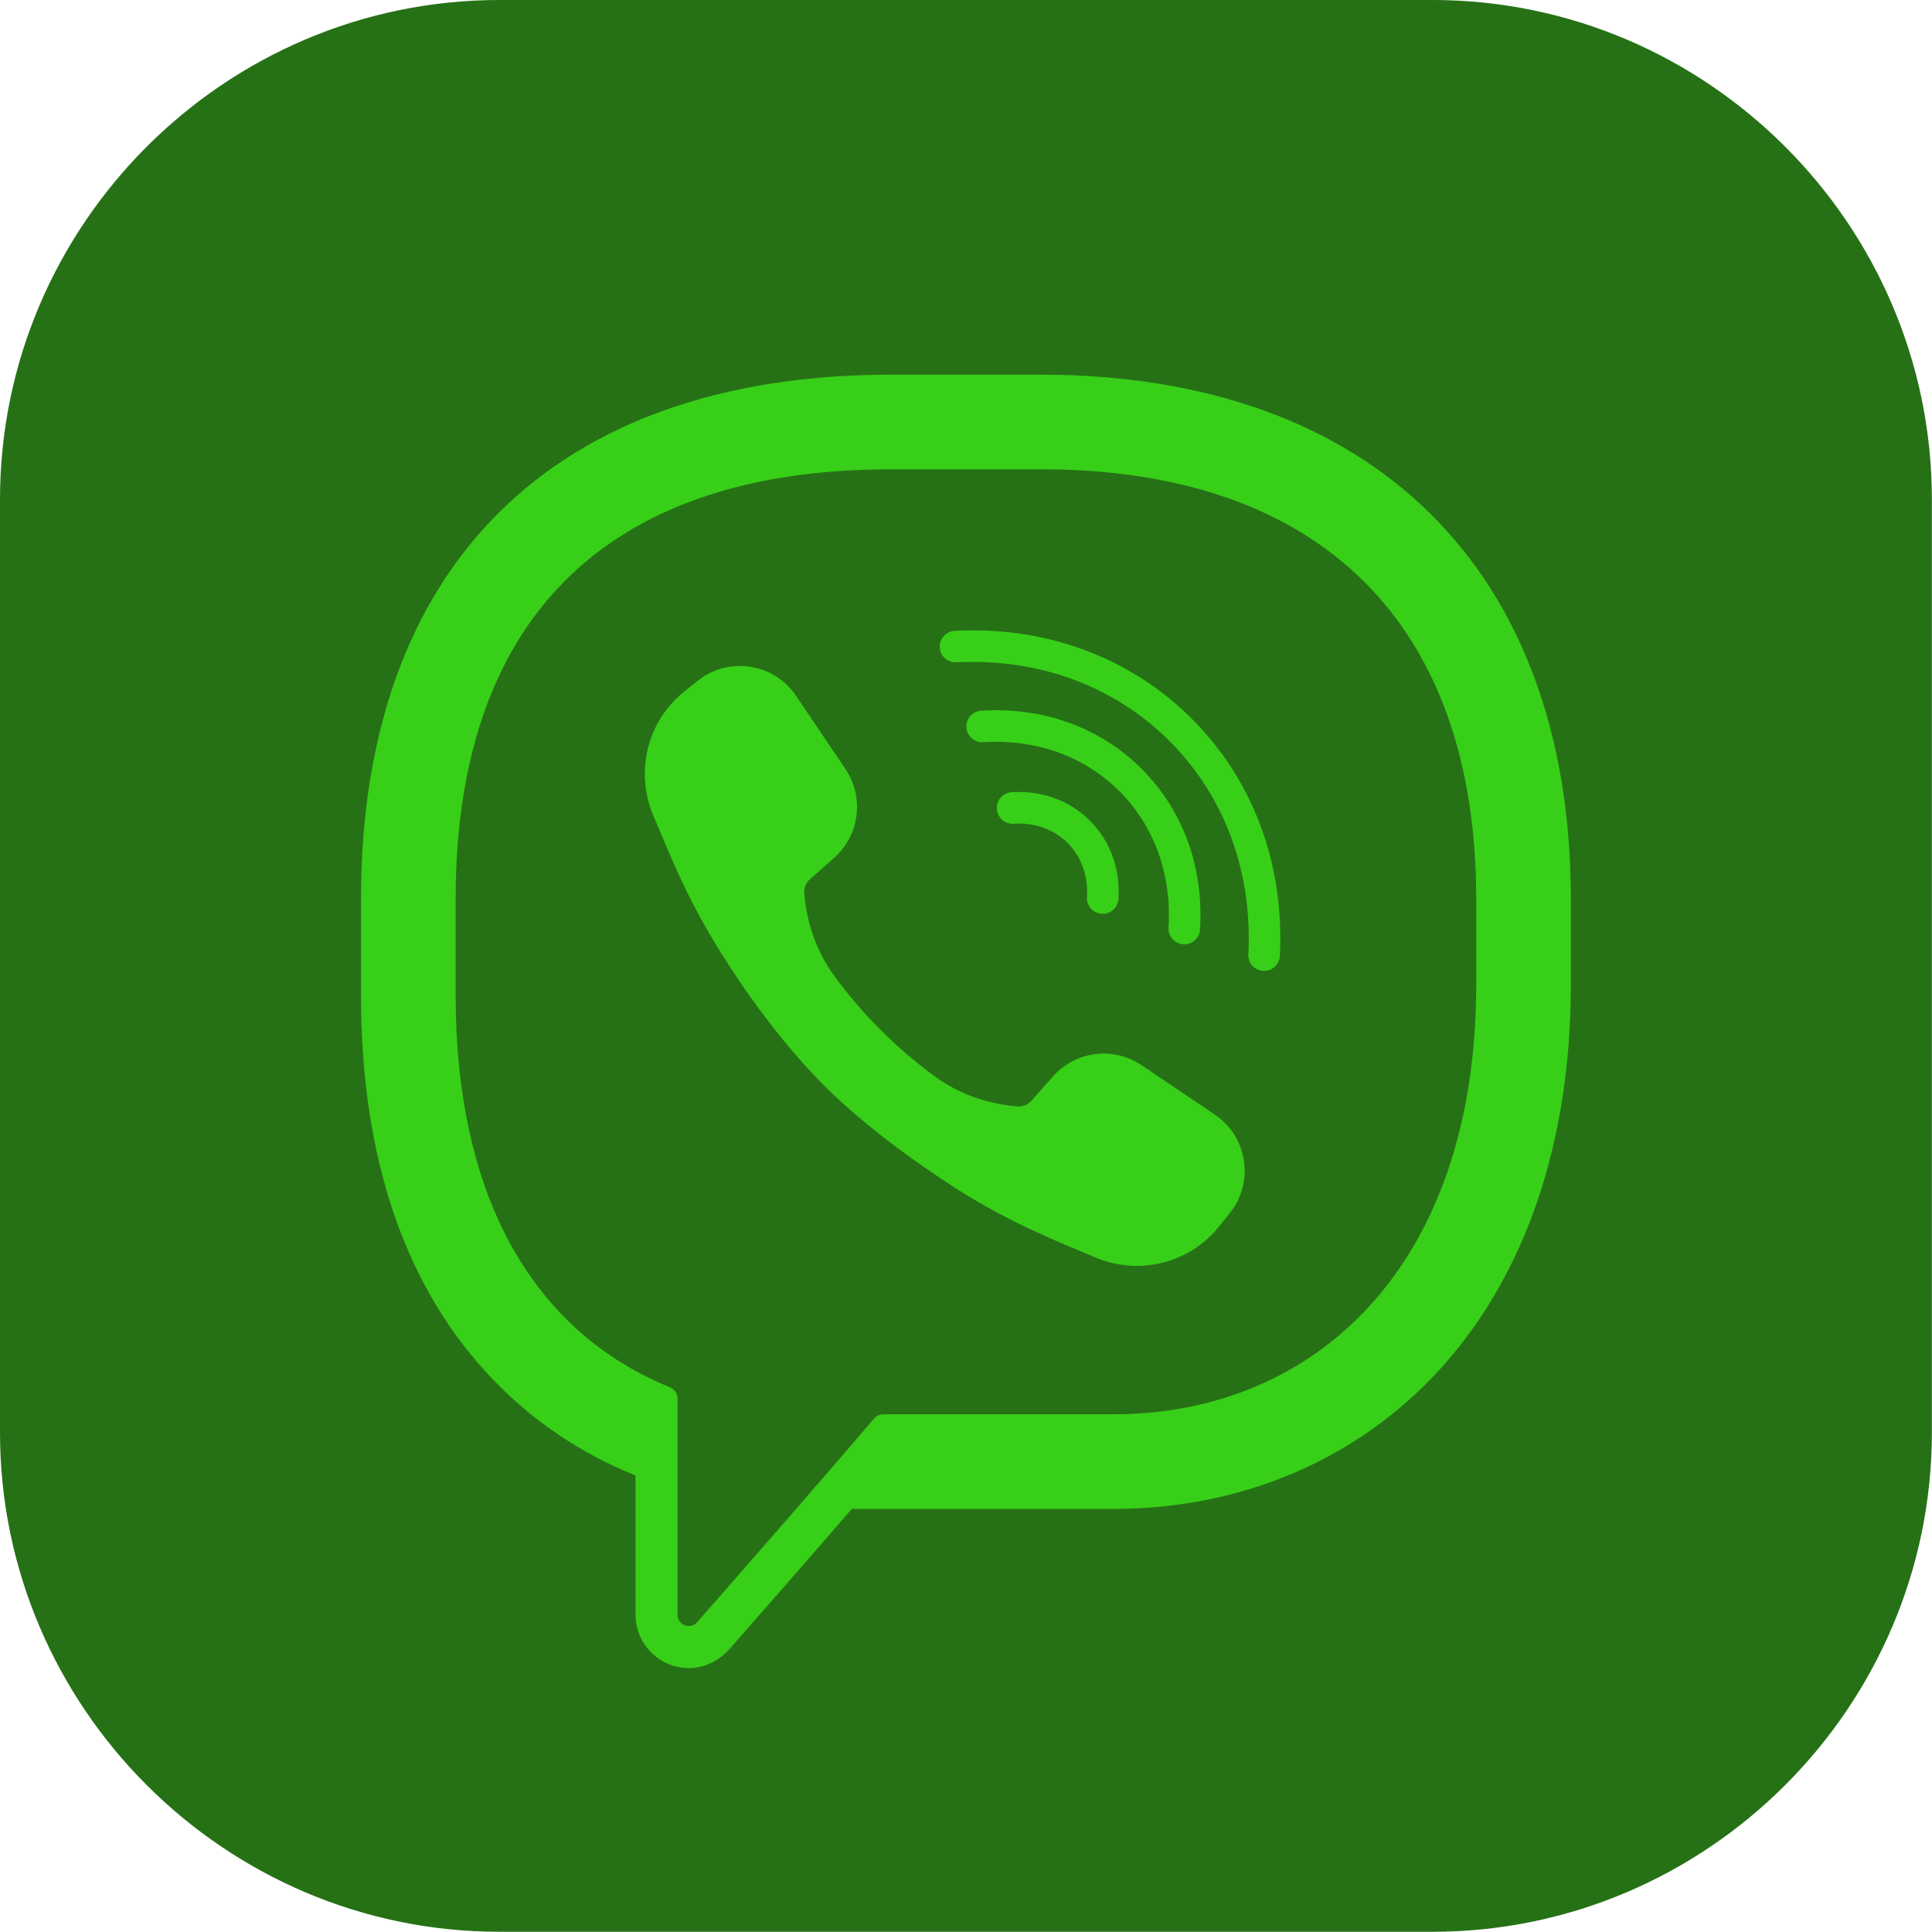 <?xml version="1.0" encoding="UTF-8" standalone="no"?><svg xmlns="http://www.w3.org/2000/svg" xmlns:xlink="http://www.w3.org/1999/xlink" fill="#38cf19" height="466.8" preserveAspectRatio="xMidYMid meet" version="1" viewBox="0.0 0.0 466.8 466.8" width="466.8" zoomAndPan="magnify"><defs><clipPath id="a"><path d="M 0 0 L 466.77 0 L 466.77 466.75 L 0 466.75 Z M 0 0"/></clipPath></defs><g><g clip-path="url(#a)" id="change1_1"><path d="M 466.773 120.668 L 466.773 346.098 C 466.773 412.449 412.473 466.75 346.102 466.75 L 120.672 466.75 C 54.301 466.75 0 412.449 0 346.098 L 0 120.668 C 0 54.297 54.301 -0.004 120.672 -0.004 L 346.102 -0.004 C 412.473 -0.004 466.773 54.297 466.773 120.668" fill="#267116"/></g><g id="change2_1"><path d="M 356.676 237.938 C 356.676 306.195 317.453 341.711 269.086 341.711 L 213.465 341.711 C 212.574 341.711 211.738 342.086 211.16 342.77 C 206.043 348.793 199.277 356.633 192.445 364.473 C 183.199 375.113 173.852 385.785 168.441 391.957 C 167.883 392.594 167.145 392.871 166.434 392.871 C 165.062 392.871 163.715 391.805 163.715 390.152 L 163.715 337.965 C 163.715 336.715 162.941 335.613 161.781 335.145 C 160.723 334.715 159.68 334.258 158.637 333.785 C 156.906 332.996 155.207 332.156 153.555 331.242 C 127.566 316.992 110.09 287.703 110.09 240.48 L 110.09 217.16 C 110.09 151.289 144.84 113.387 215.234 113.387 L 251.508 113.387 C 319.613 113.387 356.676 151.289 356.676 217.16 Z M 251.508 90.527 L 215.234 90.527 C 133.895 90.527 87.227 136.684 87.227 217.16 L 87.227 240.48 C 87.227 280.109 98 311.406 119.262 333.48 C 128.988 343.539 140.523 351.262 153.555 356.492 L 153.555 390.152 C 153.555 397.422 159.605 403.285 166.906 403.023 C 170.582 402.891 173.977 401.039 176.402 398.273 C 182.754 391.043 194.93 377.148 205.809 364.574 L 269.086 364.574 C 300.105 364.574 328.098 352.582 347.938 330.812 C 368.59 308.102 379.539 275.969 379.539 237.938 L 379.539 217.16 C 379.539 137.879 331.68 90.527 251.508 90.527" fill="inherit"/></g><g id="change2_2"><path d="M 293.523 269.309 L 275.816 257.363 C 269.031 252.785 259.91 253.93 254.461 260.035 L 250.379 264.613 C 249.988 265.062 249.598 265.508 249.211 265.953 C 248.359 266.93 247.094 267.438 245.809 267.324 L 245.34 267.281 C 238.379 266.652 231.645 264.281 225.992 260.164 C 216.711 253.414 208.234 244.938 201.48 235.656 C 197.367 230.004 194.996 223.27 194.367 216.305 L 194.324 215.84 C 194.211 214.555 194.719 213.285 195.691 212.438 C 196.141 212.047 196.586 211.656 197.031 211.27 L 201.609 207.188 C 207.719 201.738 208.859 192.617 204.285 185.832 L 192.34 168.121 C 186.992 160.195 176.016 158.523 168.551 164.504 L 165.312 167.098 C 156.34 174.289 153.359 186.57 157.887 197.141 C 161.855 206.398 165.738 216.812 174.586 230.836 C 174.688 230.746 184.613 247.77 199.242 262.406 C 212.66 275.832 230.895 286.969 230.812 287.062 C 244.836 295.906 255.25 299.793 264.508 303.762 C 275.074 308.289 287.359 305.309 294.547 296.332 L 297.145 293.094 C 303.121 285.633 301.453 274.652 293.523 269.309" fill="inherit"/></g><g id="change2_3"><path d="M 287.973 173.676 C 273.121 158.82 252.77 151.273 230.676 152.418 C 228.574 152.527 226.961 154.32 227.066 156.422 C 227.117 157.402 227.535 158.277 228.176 158.918 C 228.914 159.656 229.945 160.09 231.07 160.031 C 250.984 158.996 269.277 165.758 282.586 179.062 C 295.895 192.371 302.652 210.664 301.617 230.578 C 301.508 232.68 303.121 234.469 305.227 234.578 C 307.328 234.688 309.117 233.074 309.23 230.973 C 310.375 208.879 302.828 188.527 287.973 173.676" fill="inherit"/></g><g id="change2_4"><path d="M 283.441 227.039 C 284.074 227.676 284.934 228.09 285.898 228.148 C 288 228.277 289.809 226.684 289.938 224.582 C 290.867 209.57 285.871 195.793 275.863 185.785 C 265.855 175.777 252.078 170.781 237.066 171.711 C 234.965 171.84 233.367 173.648 233.5 175.746 C 233.629 177.848 235.438 179.445 237.535 179.316 C 250.336 178.523 262.035 182.734 270.473 191.176 C 278.914 199.613 283.125 211.312 282.332 224.113 C 282.262 225.246 282.695 226.297 283.441 227.039" fill="inherit"/></g><g id="change2_5"><path d="M 263.742 219.684 C 264.379 220.32 265.238 220.734 266.203 220.793 C 268.301 220.922 270.109 219.324 270.238 217.223 C 270.691 209.918 268.246 203.195 263.348 198.301 C 258.449 193.402 251.73 190.953 244.422 191.406 C 242.32 191.535 240.727 193.348 240.855 195.445 C 240.984 197.547 242.793 199.141 244.895 199.016 C 249.988 198.699 254.629 200.359 257.961 203.688 C 261.289 207.02 262.949 211.656 262.633 216.754 C 262.562 217.891 262.996 218.938 263.742 219.684" fill="inherit"/></g></g></svg>